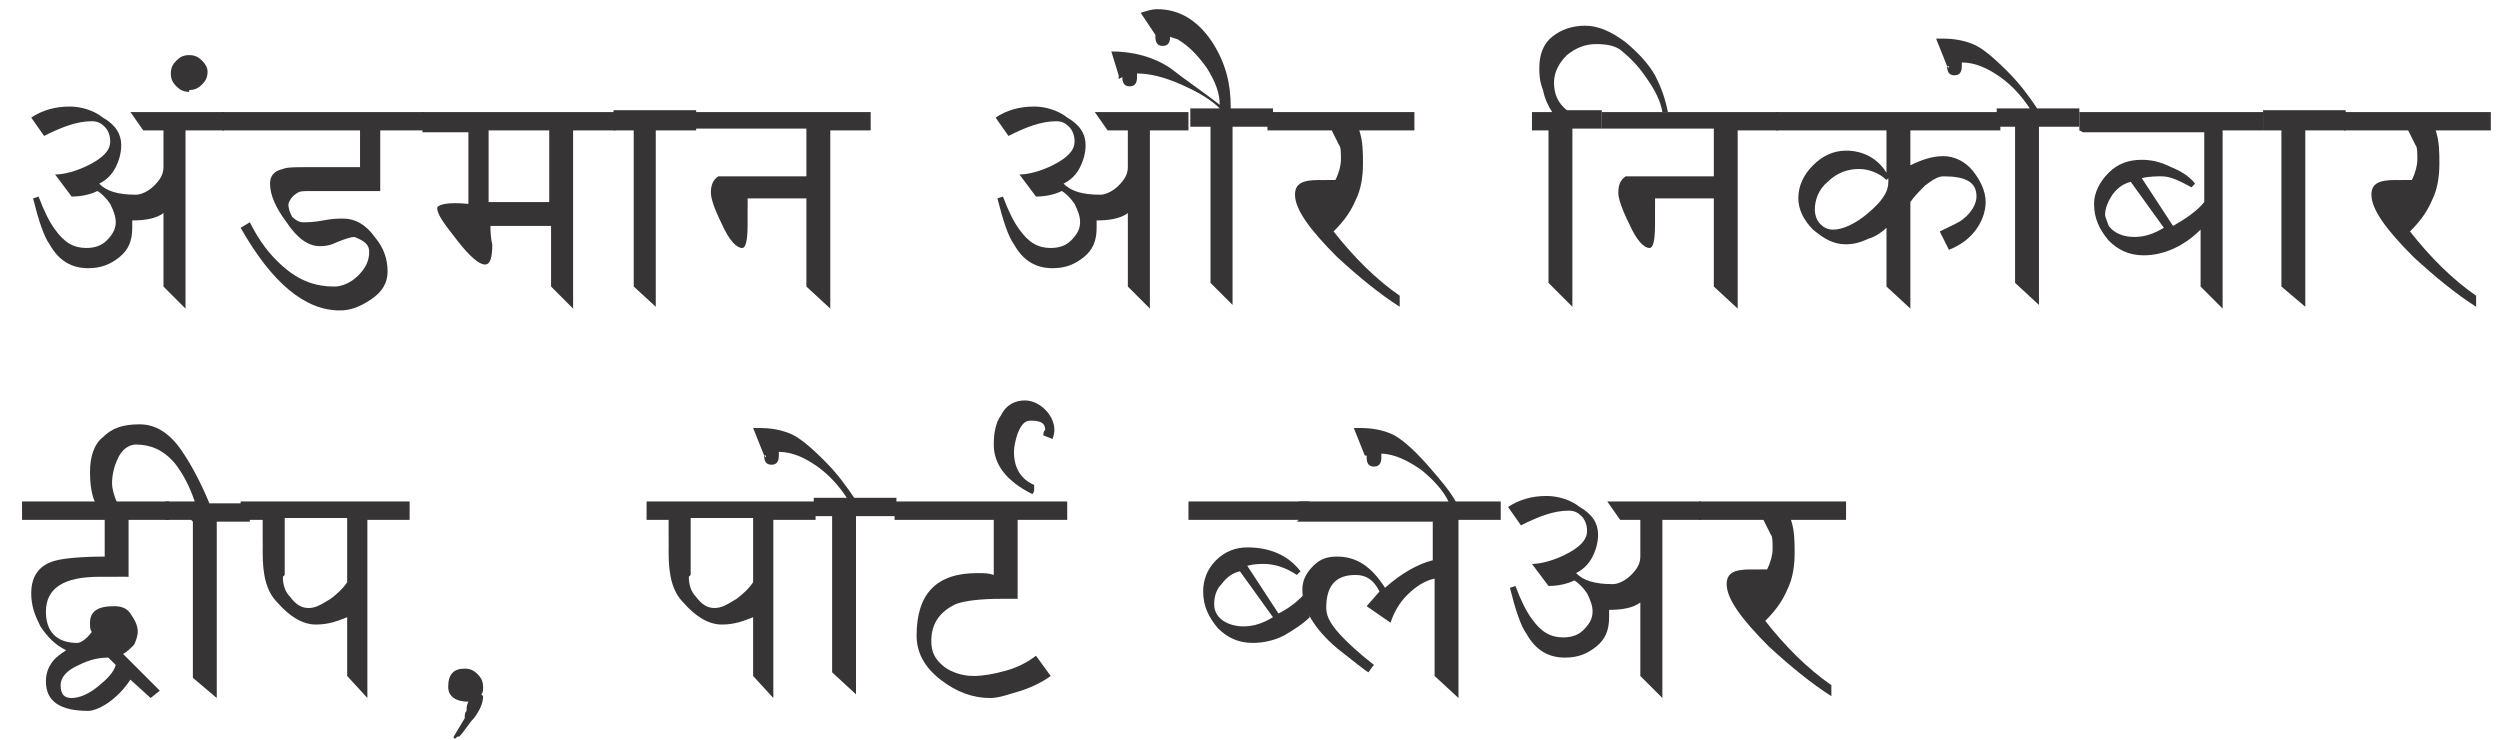 <?xml version="1.0" encoding="UTF-8"?>
<!DOCTYPE svg PUBLIC "-//W3C//DTD SVG 1.1//EN" "http://www.w3.org/Graphics/SVG/1.1/DTD/svg11.dtd">
<!-- Creator: CorelDRAW -->
<svg xmlns="http://www.w3.org/2000/svg" xml:space="preserve" width="1.361in" height="0.403in" style="shape-rendering:geometricPrecision; text-rendering:geometricPrecision; image-rendering:optimizeQuality; fill-rule:evenodd; clip-rule:evenodd"
viewBox="0 0 1.361 0.403"
 xmlns:xlink="http://www.w3.org/1999/xlink">
 <defs>
  <style type="text/css">
   <![CDATA[
    .fil0 {fill:#373435;fill-rule:nonzero}
   ]]>
  </style>
 </defs>
 <g id="Layer_x0020_1">
  <path class="fil0" d="M0.089 0.071l-0.011 0 -0.007 -0.01 0.051 0 0 0.01 -0.021 0 0 0.097 -0.012 -0.012 0 -0.04c-0.004,0.003 -0.01,0.004 -0.017,0.004 0,0.002 0,0.003 0,0.004 0,0.007 -0.002,0.012 -0.007,0.016 -0.005,0.004 -0.01,0.006 -0.017,0.006 -0.009,0 -0.016,-0.004 -0.021,-0.013 -0.003,-0.004 -0.006,-0.013 -0.009,-0.025l0.003 -0.001c0.003,0.008 0.006,0.014 0.009,0.018 0.005,0.007 0.01,0.01 0.017,0.01 0.004,0 0.008,-0.001 0.011,-0.004 0.003,-0.003 0.005,-0.006 0.005,-0.01 0,-0.003 -0.001,-0.006 -0.003,-0.01 -0.002,-0.003 -0.005,-0.006 -0.007,-0.007 -0.004,0.002 -0.009,0.003 -0.014,0.003l-0.009 -0.012c0.005,0 0.012,-0.002 0.018,-0.005 0.008,-0.004 0.012,-0.008 0.012,-0.013 0,-0.003 -0.001,-0.006 -0.003,-0.008 -0.002,-0.002 -0.004,-0.003 -0.007,-0.003 -0.008,0 -0.016,0.003 -0.026,0.008l-0.007 -0.01c0.006,-0.004 0.013,-0.006 0.021,-0.006 0.006,0 0.013,0.002 0.018,0.006 0.007,0.004 0.01,0.009 0.01,0.015 0,0.004 -0.001,0.008 -0.003,0.012 -0.002,0.004 -0.005,0.007 -0.009,0.009 0.004,0.004 0.01,0.006 0.02,0.006 0.003,0 0.007,-0.002 0.01,-0.005 0.003,-0.003 0.005,-0.006 0.005,-0.01l0 -0.024z"/>
  <path id="1" class="fil0" d="M0.103 0.05c-0.003,0 -0.005,-0.001 -0.007,-0.003 -0.002,-0.002 -0.003,-0.004 -0.003,-0.007 0,-0.003 0.001,-0.005 0.003,-0.007 0.002,-0.002 0.004,-0.003 0.007,-0.003 0.003,0 0.005,0.001 0.007,0.003 0.002,0.002 0.003,0.004 0.003,0.006 0,0.003 -0.001,0.005 -0.003,0.007 -0.002,0.002 -0.004,0.003 -0.007,0.003z"/>
  <path id="12" class="fil0" d="M0.196 0.071l-0.075 0 0 -0.01 0.11 0 0 0.01 -0.024 0 0 0.033 -0.038 0c-0.003,0 -0.006,0 -0.007,0.001 -0.002,0.001 -0.004,0.003 -0.005,0.006 0,0.003 0.001,0.005 0.002,0.007 0.002,0.002 0.004,0.003 0.006,0.003 0.002,0 0.006,-0 0.011,-0.001 0.005,-0.001 0.008,-0.001 0.011,-0.001 0.006,0 0.012,0.003 0.017,0.01 0.005,0.006 0.007,0.012 0.007,0.019 0,0.006 -0.003,0.011 -0.009,0.015 -0.006,0.004 -0.011,0.006 -0.017,0.006 -0.019,0 -0.037,-0.015 -0.054,-0.045l0.005 -0.003c0.005,0.01 0.011,0.018 0.018,0.024 0.009,0.008 0.018,0.011 0.028,0.011 0.004,0 0.009,-0.002 0.013,-0.006 0.004,-0.004 0.006,-0.008 0.006,-0.013 0,-0.004 -0.003,-0.006 -0.008,-0.008 -0.002,0 -0.005,0.001 -0.01,0.003 -0.004,0.002 -0.007,0.002 -0.009,0.002 -0.006,0 -0.012,-0.004 -0.018,-0.013 -0.006,-0.008 -0.009,-0.015 -0.009,-0.021 0,-0.004 0.002,-0.007 0.007,-0.008 0.002,-0.001 0.007,-0.001 0.012,-0.001l0.03 0 0 -0.02z"/>
  <path id="123" class="fil0" d="M0.23 0.071l0 -0.01 0.105 0 0 0.01 -0.023 0 0 0.097 -0.012 -0.012 0 -0.033 -0.033 0c0,0.007 0.001,0.01 0.001,0.01 0,0.007 -0.001,0.011 -0.004,0.011 -0.003,0 -0.008,-0.004 -0.015,-0.013 -0.007,-0.009 -0.011,-0.014 -0.011,-0.018 0.001,-0.002 0.007,-0.003 0.017,-0.002l0 -0.039 -0.025 0zm0.069 0l-0.033 0 0 0.039 0.033 0 0 -0.039z"/>
  <polygon id="1234" class="fil0" points="0.345,0.071 0.334,0.071 0.334,0.06 0.379,0.06 0.379,0.071 0.357,0.071 0.357,0.167 0.345,0.156 "/>
  <path id="12345" class="fil0" d="M0.378 0.071l0 -0.01 0.096 0 0 0.01 -0.022 0 0 0.097 -0.013 -0.012 0 -0.048 -0.032 0c0,0.001 7.87402e-005,0.004 0,0.007 0,0.003 0,0.005 0,0.007 0,0.009 -0.001,0.013 -0.003,0.013 -0.003,0 -0.007,-0.004 -0.011,-0.013 -0.004,-0.008 -0.006,-0.014 -0.006,-0.017 0,-0.004 0.001,-0.007 0.004,-0.009 0.002,-0 0.018,-0 0.048,-0l0 -0.026 -0.061 0z"/>
  <path id="123456" class="fil0" d="M0.614 0.071l-0.011 0 -0.007 -0.01 0.051 0 0 0.01 -0.021 0 0 0.097 -0.012 -0.012 0 -0.04c-0.004,0.003 -0.01,0.004 -0.017,0.004 0,0.002 0,0.003 0,0.004 0,0.007 -0.002,0.012 -0.007,0.016 -0.005,0.004 -0.01,0.006 -0.017,0.006 -0.009,0 -0.016,-0.004 -0.021,-0.013 -0.003,-0.004 -0.006,-0.013 -0.009,-0.025l0.003 -0.001c0.003,0.008 0.006,0.014 0.009,0.018 0.005,0.007 0.01,0.01 0.017,0.01 0.004,0 0.008,-0.001 0.011,-0.004 0.003,-0.003 0.005,-0.006 0.005,-0.01 0,-0.003 -0.001,-0.006 -0.003,-0.01 -0.002,-0.003 -0.005,-0.006 -0.007,-0.007 -0.004,0.002 -0.009,0.003 -0.014,0.003l-0.009 -0.012c0.005,0 0.012,-0.002 0.018,-0.005 0.008,-0.004 0.012,-0.008 0.012,-0.013 0,-0.003 -0.001,-0.006 -0.003,-0.008 -0.002,-0.002 -0.004,-0.003 -0.007,-0.003 -0.008,0 -0.016,0.003 -0.026,0.008l-0.007 -0.01c0.006,-0.004 0.013,-0.006 0.021,-0.006 0.006,0 0.013,0.002 0.018,0.006 0.007,0.004 0.01,0.009 0.01,0.015 0,0.004 -0.001,0.008 -0.003,0.012 -0.002,0.004 -0.005,0.007 -0.009,0.009 0.004,0.004 0.01,0.006 0.02,0.006 0.003,0 0.007,-0.002 0.01,-0.005 0.003,-0.003 0.005,-0.006 0.005,-0.01l0 -0.024z"/>
  <path id="1234567" class="fil0" d="M0.609 0.043c0,-0.001 0,-0.001 0,-0.002l-0.004 -0.013c0.012,0 0.023,0.003 0.032,0.009 0.009,0.007 0.018,0.013 0.027,0.02 0,-0.006 -0.002,-0.012 -0.007,-0.02 -0.005,-0.007 -0.01,-0.012 -0.015,-0.015 -0.001,-0.001 -0.003,-0.001 -0.005,-0.002l0 0c0,0.003 -0.001,0.005 -0.004,0.005 -0.003,0 -0.004,-0.002 -0.004,-0.005 0,-0 0,-0.001 0,-0.001l-0.008 -0.012c0.003,-0.001 0.006,-0.002 0.009,-0.002 0.012,0 0.022,0.006 0.03,0.018 0.007,0.011 0.01,0.022 0.01,0.035l0 0.001 0.023 0 0 0.01 -0.022 0 0 0.097 -0.012 -0.012 0 -0.085 -0.011 0 0 -0.01 0.016 0c-0.005,-0.005 -0.012,-0.009 -0.021,-0.013 -0.009,-0.004 -0.017,-0.006 -0.024,-0.006 0,0.001 0,0.001 0,0.002 0,0.003 -0.001,0.005 -0.004,0.005 -0.003,0 -0.004,-0.002 -0.004,-0.005z"/>
  <path id="12345678" class="fil0" d="M0.725 0.071l-0.035 0 0 -0.01 0.08 0 0 0.01 -0.03 0c0.002,0.006 0.002,0.012 0.002,0.018 0,0.007 -0.001,0.014 -0.004,0.02 -0.003,0.007 -0.007,0.012 -0.012,0.017 0.011,0.014 0.023,0.026 0.036,0.035l0 0.006c-0.011,-0.007 -0.022,-0.016 -0.034,-0.027 -0.015,-0.015 -0.023,-0.026 -0.023,-0.034 0,-0.006 0.004,-0.008 0.013,-0.008 0.001,0 0.003,7.48031e-005 0.005,0 0.002,0 0.004,0 0.004,0 0.002,-0.004 0.003,-0.008 0.003,-0.011 0,-0.004 -0,-0.007 -0.001,-0.008 -0.001,-0.002 -0.002,-0.004 -0.004,-0.008z"/>
  <path id="123456789" class="fil0" d="M0.844 0.071l-0.01 0 0 -0.01 0.011 0c-0.002,-0.003 -0.004,-0.007 -0.005,-0.012 -0.002,-0.005 -0.002,-0.009 -0.002,-0.012 0,-0.007 0.002,-0.013 0.007,-0.017 0.005,-0.004 0.011,-0.006 0.018,-0.006 0.007,0 0.014,0.003 0.022,0.009 0.006,0.005 0.012,0.011 0.016,0.018 0.002,0.004 0.005,0.01 0.007,0.02l-0.003 0c-0.001,-0.006 -0.004,-0.012 -0.009,-0.019 -0.004,-0.006 -0.009,-0.011 -0.014,-0.015 -0.003,-0.002 -0.007,-0.003 -0.013,-0.003 -0.006,0 -0.011,0.002 -0.016,0.006 -0.004,0.004 -0.007,0.009 -0.007,0.015 0,0.006 0.002,0.011 0.007,0.015l0.019 0 0 0.01 -0.016 0 0 0.097 -0.013 -0.013 0 -0.084z"/>
  <path id="12345678910" class="fil0" d="M0.872 0.071l0 -0.01 0.096 0 0 0.01 -0.022 0 0 0.097 -0.013 -0.012 0 -0.048 -0.032 0c0,0.001 7.87402e-005,0.004 0,0.007 0,0.003 0,0.005 0,0.007 0,0.009 -0.001,0.013 -0.003,0.013 -0.003,0 -0.007,-0.004 -0.011,-0.013 -0.004,-0.008 -0.006,-0.014 -0.006,-0.017 0,-0.004 0.001,-0.007 0.004,-0.009 0.002,-0 0.018,-0 0.048,-0l0 -0.026 -0.061 0z"/>
  <path id="1234567891011" class="fil0" d="M1.027 0.098c-0.004,-0.004 -0.01,-0.006 -0.015,-0.006 -0.006,0 -0.012,0.002 -0.017,0.007 -0.005,0.004 -0.007,0.01 -0.007,0.015 0,0.003 0.001,0.006 0.003,0.008 0.002,0.002 0.004,0.003 0.007,0.003 0.005,0 0.012,-0.003 0.019,-0.009 0.007,-0.006 0.011,-0.011 0.011,-0.017l0 -0.002zm0 0.026c-0.002,0.002 -0.006,0.005 -0.01,0.006 -0.004,0.002 -0.008,0.003 -0.012,0.003 -0.007,0 -0.012,-0.003 -0.018,-0.008 -0.005,-0.005 -0.008,-0.011 -0.008,-0.017 0,-0.007 0.003,-0.013 0.008,-0.018 0.005,-0.005 0.011,-0.008 0.018,-0.008 0.009,0 0.017,0.004 0.022,0.012l0 -0.023 -0.06 0 0 -0.01 0.122 0 0 0.01 -0.049 0 0 0.019c0.006,-0.003 0.012,-0.005 0.018,-0.005 0.006,0 0.012,0.003 0.016,0.008 0.004,0.005 0.007,0.011 0.007,0.017 0,0.005 -0.002,0.011 -0.006,0.016 -0.004,0.005 -0.009,0.008 -0.014,0.01l-0.005 -0.01c0.006,-0.003 0.011,-0.005 0.013,-0.007 0.004,-0.003 0.007,-0.008 0.007,-0.012 0,-0.008 -0.006,-0.011 -0.018,-0.011 -0.003,0 -0.006,0.002 -0.01,0.005 -0.003,0.003 -0.006,0.006 -0.008,0.009l0 0.058 -0.013 -0.012 0 -0.032z"/>
  <path id="123456789101112" class="fil0" d="M1.061 0.037c0,-0 0,-0.001 0,-0.001 -0,0 -0.001,0 -0.001,0l-0.006 -0.015 0.003 0c0.007,0 0.012,0.001 0.017,0.003 0.005,0.002 0.011,0.007 0.019,0.015 0.007,0.007 0.012,0.014 0.016,0.02l0.023 0 0 0.01 -0.022 0 0 0.097 -0.013 -0.012 0 -0.085 -0.01 0 0 -0.01 0.018 0c-0.004,-0.006 -0.009,-0.012 -0.016,-0.017 -0.007,-0.005 -0.014,-0.008 -0.021,-0.008 0,0.001 0,0.001 0,0.002 0,0.003 -0.001,0.005 -0.004,0.005 -0.003,0 -0.004,-0.002 -0.004,-0.005z"/>
  <path id="12345678910111213" class="fil0" d="M1.16 0.099c-0.004,0.001 -0.007,0.003 -0.01,0.007 -0.002,0.003 -0.004,0.007 -0.004,0.011 0,0.001 0.001,0.003 0.002,0.006 0.003,0.004 0.008,0.006 0.014,0.006 0.006,0 0.011,-0.002 0.016,-0.005l-0.018 -0.025zm0.038 0.026l0 -0 0 0zm-0.066 -0.054l0 -0.01 0.1 0 0 0.01 -0.022 0 0 0.097 -0.012 -0.012 0 -0.031c-0.009,0.009 -0.02,0.014 -0.031,0.014 -0.008,0 -0.014,-0.003 -0.019,-0.008 -0.005,-0.006 -0.008,-0.012 -0.008,-0.02 0,-0.006 0.003,-0.012 0.008,-0.017 0.005,-0.005 0.011,-0.007 0.018,-0.007 0.005,0 0.01,0.001 0.016,0.004 0.005,0.002 0.01,0.005 0.013,0.009l-0.002 0.002c-0.007,-0.004 -0.012,-0.006 -0.016,-0.006 -0.003,0 -0.007,0 -0.011,0.001l0.017 0.026c0.007,-0.004 0.013,-0.008 0.017,-0.013l0 -0.038 -0.066 0z"/>
  <polygon id="1234567891011121314" class="fil0" points="1.242,0.071 1.232,0.071 1.232,0.06 1.277,0.06 1.277,0.071 1.255,0.071 1.255,0.167 1.242,0.156 "/>
  <path id="123456789101112131415" class="fil0" d="M1.311 0.071l-0.035 0 0 -0.01 0.08 0 0 0.01 -0.03 0c0.002,0.006 0.002,0.012 0.002,0.018 0,0.007 -0.001,0.014 -0.004,0.02 -0.003,0.007 -0.007,0.012 -0.012,0.017 0.011,0.014 0.023,0.026 0.036,0.035l0 0.006c-0.011,-0.007 -0.022,-0.016 -0.034,-0.027 -0.015,-0.015 -0.023,-0.026 -0.023,-0.034 0,-0.006 0.004,-0.008 0.013,-0.008 0.001,0 0.003,7.48031e-005 0.005,0 0.002,0 0.004,0 0.004,0 0.002,-0.004 0.003,-0.008 0.003,-0.011 0,-0.004 -0,-0.007 -0.001,-0.008 -0.001,-0.002 -0.002,-0.004 -0.004,-0.008z"/>
  <path id="12345678910111213141516" class="fil0" d="M0.063 0.362l-0.004 -0.004c-0.005,0 -0.01,0.001 -0.016,0.004 -0.007,0.003 -0.01,0.007 -0.01,0.011 0,0.005 0.002,0.007 0.006,0.007 0.004,0 0.009,-0.002 0.014,-0.006 0.005,-0.004 0.009,-0.008 0.01,-0.012zm-0.027 -0.008c-0.006,-0.003 -0.01,-0.007 -0.014,-0.013 -0.003,-0.006 -0.005,-0.011 -0.005,-0.018 0,-0.01 0.005,-0.016 0.014,-0.018 0.004,-0.001 0.013,-0.002 0.026,-0.002l0 -0.02 -0.045 0 0 -0.01 0.08 0 0 0.01 -0.022 0 0 0.031c-0.002,0 -0.004,-7.48031e-005 -0.008,-0 -0.004,-0 -0.006,-0 -0.008,-0 -0.019,0 -0.029,0.006 -0.029,0.019 0,0.011 0.006,0.017 0.017,0.017 0.002,0 0.005,-0.002 0.008,-0.006 -0.001,-0.001 -0.001,-0.003 -0.001,-0.005 0,-0.006 0.004,-0.009 0.013,-0.009 0.004,0 0.007,0.001 0.009,0.004 0.002,0.003 0.004,0.006 0.004,0.01 0,0.002 -0.001,0.005 -0.002,0.007 -0.002,0.002 -0.004,0.004 -0.006,0.005l0.02 0.02 -0.005 0.004 -0.011 -0.01c-0.002,0.003 -0.005,0.007 -0.01,0.011 -0.005,0.004 -0.01,0.006 -0.013,0.006 -0.015,0 -0.023,-0.005 -0.023,-0.016 0,-0.004 0.001,-0.007 0.003,-0.01 0.002,-0.003 0.005,-0.005 0.008,-0.007z"/>
  <path id="1234567891011121314151617" class="fil0" d="M0.104 0.283l-0.014 0 0 -0.01 0.016 0c-0.003,-0.009 -0.007,-0.016 -0.011,-0.021 -0.006,-0.007 -0.013,-0.01 -0.021,-0.01 -0.004,0 -0.008,0.003 -0.01,0.008 -0.002,0.004 -0.003,0.009 -0.003,0.013 0,0.003 0.001,0.007 0.003,0.011l-0.012 0c-0.002,-0.004 -0.003,-0.01 -0.003,-0.017 0,-0.008 0.002,-0.015 0.007,-0.019 0.005,-0.005 0.011,-0.007 0.02,-0.007 0.009,0 0.017,0.005 0.024,0.016 0.004,0.006 0.009,0.015 0.014,0.027l0.022 0 0 0.01 -0.018 0 0 0.096 -0.013 -0.011 0 -0.085z"/>
  <path id="123456789101112131415161718" class="fil0" d="M0.131 0.283l0 -0.01 0.092 0 0 0.01 -0.023 0 0 0.097 -0.011 -0.012 0 -0.032c-0.005,0.002 -0.01,0.004 -0.017,0.004 -0.007,0 -0.014,-0.004 -0.021,-0.012 -0.006,-0.006 -0.008,-0.015 -0.008,-0.027 0,-0.002 7.87402e-005,-0.005 0,-0.009 0,-0.004 0,-0.007 0,-0.009l-0.012 0zm0.023 0.031c0,0.004 0.001,0.008 0.004,0.011 0.003,0.004 0.006,0.006 0.01,0.006 0.004,0 0.007,-0.002 0.012,-0.005 0.004,-0.003 0.007,-0.006 0.009,-0.009l0 -0.035 -0.034 0 0 0.031z"/>
  <path id="12345678910111213141516171819" class="fil0" d="M0.263 0.379c-0,0.004 -0.002,0.008 -0.005,0.012 -0.003,0.003 -0.005,0.007 -0.008,0.01l-0.001 0c-0,0 -0.001,0.001 -0.001,0.001 -0,0 -0.001,5.11811e-005 -0.001,-0 -0,-0 0,-0.001 0,-0.001l-0 0 0.006 -0.01c0,-0.002 0,-0.003 0.001,-0.004 0,-0.002 0,-0.003 0.001,-0.005 -0.007,-0 -0.011,-0.003 -0.011,-0.008 0,-0.007 0.003,-0.01 0.009,-0.01 0.003,0 0.005,0.001 0.007,0.003 0.002,0.002 0.003,0.004 0.003,0.007 0,0.002 -0,0.003 -0.001,0.004z"/>
  <path id="1234567891011121314151617181920" class="fil0" d="M0.352 0.283l0 -0.01 0.092 0 0 0.01 -0.023 0 0 0.097 -0.011 -0.012 0 -0.032c-0.005,0.002 -0.01,0.004 -0.017,0.004 -0.007,0 -0.014,-0.004 -0.021,-0.012 -0.006,-0.006 -0.008,-0.015 -0.008,-0.027 0,-0.002 7.87402e-005,-0.005 0,-0.009 0,-0.004 0,-0.007 0,-0.009l-0.012 0zm0.023 0.031c0,0.004 0.001,0.008 0.004,0.011 0.003,0.004 0.006,0.006 0.01,0.006 0.004,0 0.007,-0.002 0.012,-0.005 0.004,-0.003 0.007,-0.006 0.009,-0.009l0 -0.035 -0.034 0 0 0.031z"/>
  <path id="123456789101112131415161718192021" class="fil0" d="M0.417 0.249c0,-0 0,-0.001 0,-0.001 -0,0 -0.001,0 -0.001,0l-0.006 -0.015 0.003 0c0.007,0 0.012,0.001 0.017,0.003 0.005,0.002 0.011,0.007 0.019,0.015 0.007,0.007 0.012,0.014 0.016,0.02l0.023 0 0 0.01 -0.022 0 0 0.097 -0.013 -0.012 0 -0.085 -0.01 0 0 -0.01 0.018 0c-0.004,-0.006 -0.009,-0.012 -0.016,-0.017 -0.007,-0.005 -0.014,-0.008 -0.021,-0.008 0,0.001 0,0.001 0,0.002 0,0.003 -0.001,0.005 -0.004,0.005 -0.003,0 -0.004,-0.002 -0.004,-0.005z"/>
  <path id="12345678910111213141516171819202122" class="fil0" d="M0.541 0.283l-0.054 0 0 -0.01 0.094 0 0 0.01 -0.027 0 0 0.043 -0.009 0c-0.011,-0 -0.02,0.001 -0.025,0.003 -0.008,0.004 -0.013,0.01 -0.013,0.02 0,0.006 0.002,0.01 0.007,0.014 0.004,0.003 0.01,0.005 0.016,0.005 0.005,0 0.011,-0.001 0.018,-0.003 0.007,-0.002 0.012,-0.005 0.016,-0.008l0.008 0.011c-0.004,0.003 -0.01,0.006 -0.016,0.008 -0.007,0.002 -0.012,0.004 -0.017,0.004 -0.009,0 -0.018,-0.003 -0.027,-0.01 -0.009,-0.007 -0.013,-0.015 -0.013,-0.024 0,-0.023 0.011,-0.034 0.033,-0.034 0.004,0 0.006,0 0.009,0.001l0 -0.029z"/>
  <path id="1234567891011121314151617181920212223" class="fil0" d="M0.573 0.239l-0.005 -0.002c0,-0.001 0,-0.002 0.001,-0.003 0,-0.004 -0.003,-0.005 -0.008,-0.005 -0.003,0 -0.005,0.002 -0.007,0.007 -0.001,0.003 -0.002,0.007 -0.002,0.01 0,0.009 0.004,0.015 0.011,0.018 0,0.002 0,0.002 0,0.002 0,0.001 -0,0.002 -0.001,0.003 -0.014,-0.007 -0.021,-0.016 -0.021,-0.027 0,-0.006 0.001,-0.012 0.004,-0.016 0.003,-0.006 0.008,-0.008 0.013,-0.008 0.004,0 0.008,0.002 0.011,0.005 0.003,0.003 0.005,0.007 0.005,0.011 0,0.003 -0.001,0.005 -0.002,0.007z"/>
  <path id="123456789101112131415161718192021222324" class="fil0" d="M0.647 0.283l0 -0.01 0.066 0 0 0.01 -0.066 0zm0.066 0.038l0 0.015c-0.004,0.004 -0.009,0.007 -0.014,0.01 -0.006,0.003 -0.012,0.004 -0.017,0.004 -0.008,0 -0.014,-0.003 -0.019,-0.008 -0.005,-0.006 -0.008,-0.012 -0.008,-0.02 0,-0.006 0.002,-0.012 0.007,-0.017 0.005,-0.005 0.011,-0.007 0.017,-0.007 0.012,0 0.022,0.004 0.029,0.013l-0.002 0.002c-0.006,-0.004 -0.012,-0.006 -0.018,-0.006 -0.002,0 -0.005,0 -0.009,0.001l0.017 0.026c0.008,-0.004 0.013,-0.009 0.017,-0.014zm-0.038 -0.01c-0.004,0.001 -0.007,0.003 -0.01,0.007 -0.003,0.003 -0.004,0.007 -0.004,0.011 0,0.004 0.002,0.007 0.005,0.009 0.003,0.002 0.007,0.003 0.011,0.003 0.006,0 0.011,-0.002 0.016,-0.005l-0.018 -0.025z"/>
  <path id="12345678910111213141516171819202122232425" class="fil0" d="M0.707 0.283l0 -0.01 0.11 0 0 0.01 -0.023 0 0 0.097 -0.013 -0.012 0 -0.053c-0.005,0.001 -0.01,0.004 -0.015,0.009 -0.004,0.004 -0.007,0.009 -0.009,0.015l-0.013 -0.009 0.007 -0.008c-0.003,-0.006 -0.007,-0.009 -0.013,-0.009 -0.011,0 -0.016,0.006 -0.016,0.018 0,0.005 0.003,0.01 0.01,0.017 0.002,0.002 0.007,0.007 0.016,0.014 0,-0 0,-0 0,-0l0 0c0,0 -0.001,0.001 -0.003,0.004 -0.002,-0.001 -0.008,-0.006 -0.017,-0.013 -0.013,-0.011 -0.019,-0.022 -0.019,-0.032 0,-0.005 0.002,-0.009 0.006,-0.013 0.004,-0.004 0.008,-0.005 0.013,-0.005 0.011,0 0.019,0.006 0.026,0.017 0.009,-0.008 0.018,-0.013 0.026,-0.015l0 -0.021 -0.074 0z"/>
  <path id="1234567891011121314151617181920212223242526" class="fil0" d="M0.744 0.249c0,-0 0,-0.001 0,-0.001 -0,0 -0.001,0 -0.001,0l-0.006 -0.015 0.003 0c0.007,0 0.012,0.001 0.017,0.003 0.005,0.002 0.012,0.008 0.02,0.017 0.007,0.008 0.013,0.015 0.016,0.021l-0.004 0c-0.003,-0.007 -0.009,-0.013 -0.015,-0.018 -0.007,-0.005 -0.015,-0.009 -0.022,-0.009 0,0.001 0,0.001 0,0.002 0,0.003 -0.001,0.005 -0.004,0.005 -0.003,0 -0.004,-0.002 -0.004,-0.005z"/>
  <path id="123456789101112131415161718192021222324252627" class="fil0" d="M0.893 0.283l-0.011 0 -0.007 -0.01 0.051 0 0 0.01 -0.021 0 0 0.097 -0.012 -0.012 0 -0.04c-0.004,0.003 -0.01,0.004 -0.017,0.004 0,0.002 0,0.003 0,0.004 0,0.007 -0.002,0.012 -0.007,0.016 -0.005,0.004 -0.01,0.006 -0.017,0.006 -0.009,0 -0.016,-0.004 -0.021,-0.013 -0.003,-0.004 -0.006,-0.013 -0.009,-0.025l0.003 -0.001c0.003,0.008 0.006,0.014 0.009,0.018 0.005,0.007 0.01,0.01 0.017,0.01 0.004,0 0.008,-0.001 0.011,-0.004 0.003,-0.003 0.005,-0.006 0.005,-0.01 0,-0.003 -0.001,-0.006 -0.003,-0.01 -0.002,-0.003 -0.005,-0.006 -0.007,-0.007 -0.004,0.002 -0.009,0.003 -0.014,0.003l-0.009 -0.012c0.005,0 0.012,-0.002 0.018,-0.005 0.008,-0.004 0.012,-0.008 0.012,-0.013 0,-0.003 -0.001,-0.006 -0.003,-0.008 -0.002,-0.002 -0.004,-0.003 -0.007,-0.003 -0.008,0 -0.016,0.003 -0.026,0.008l-0.007 -0.01c0.006,-0.004 0.013,-0.006 0.021,-0.006 0.006,0 0.013,0.002 0.018,0.006 0.007,0.004 0.01,0.009 0.01,0.015 0,0.004 -0.001,0.008 -0.003,0.012 -0.002,0.004 -0.005,0.007 -0.009,0.009 0.004,0.004 0.01,0.006 0.02,0.006 0.003,0 0.007,-0.002 0.01,-0.005 0.003,-0.003 0.005,-0.006 0.005,-0.01l0 -0.024z"/>
  <path id="12345678910111213141516171819202122232425262728" class="fil0" d="M0.96 0.283l-0.035 0 0 -0.01 0.08 0 0 0.01 -0.03 0c0.002,0.006 0.002,0.012 0.002,0.018 0,0.007 -0.001,0.014 -0.004,0.02 -0.003,0.007 -0.007,0.012 -0.012,0.017 0.011,0.014 0.023,0.026 0.036,0.035l0 0.006c-0.011,-0.007 -0.022,-0.016 -0.034,-0.027 -0.015,-0.015 -0.023,-0.026 -0.023,-0.034 0,-0.006 0.004,-0.008 0.013,-0.008 0.001,0 0.003,7.48031e-005 0.005,0 0.002,0 0.004,0 0.004,0 0.002,-0.004 0.003,-0.008 0.003,-0.011 0,-0.004 -0,-0.007 -0.001,-0.008 -0.001,-0.002 -0.002,-0.004 -0.004,-0.008z"/>
 </g>
</svg>
